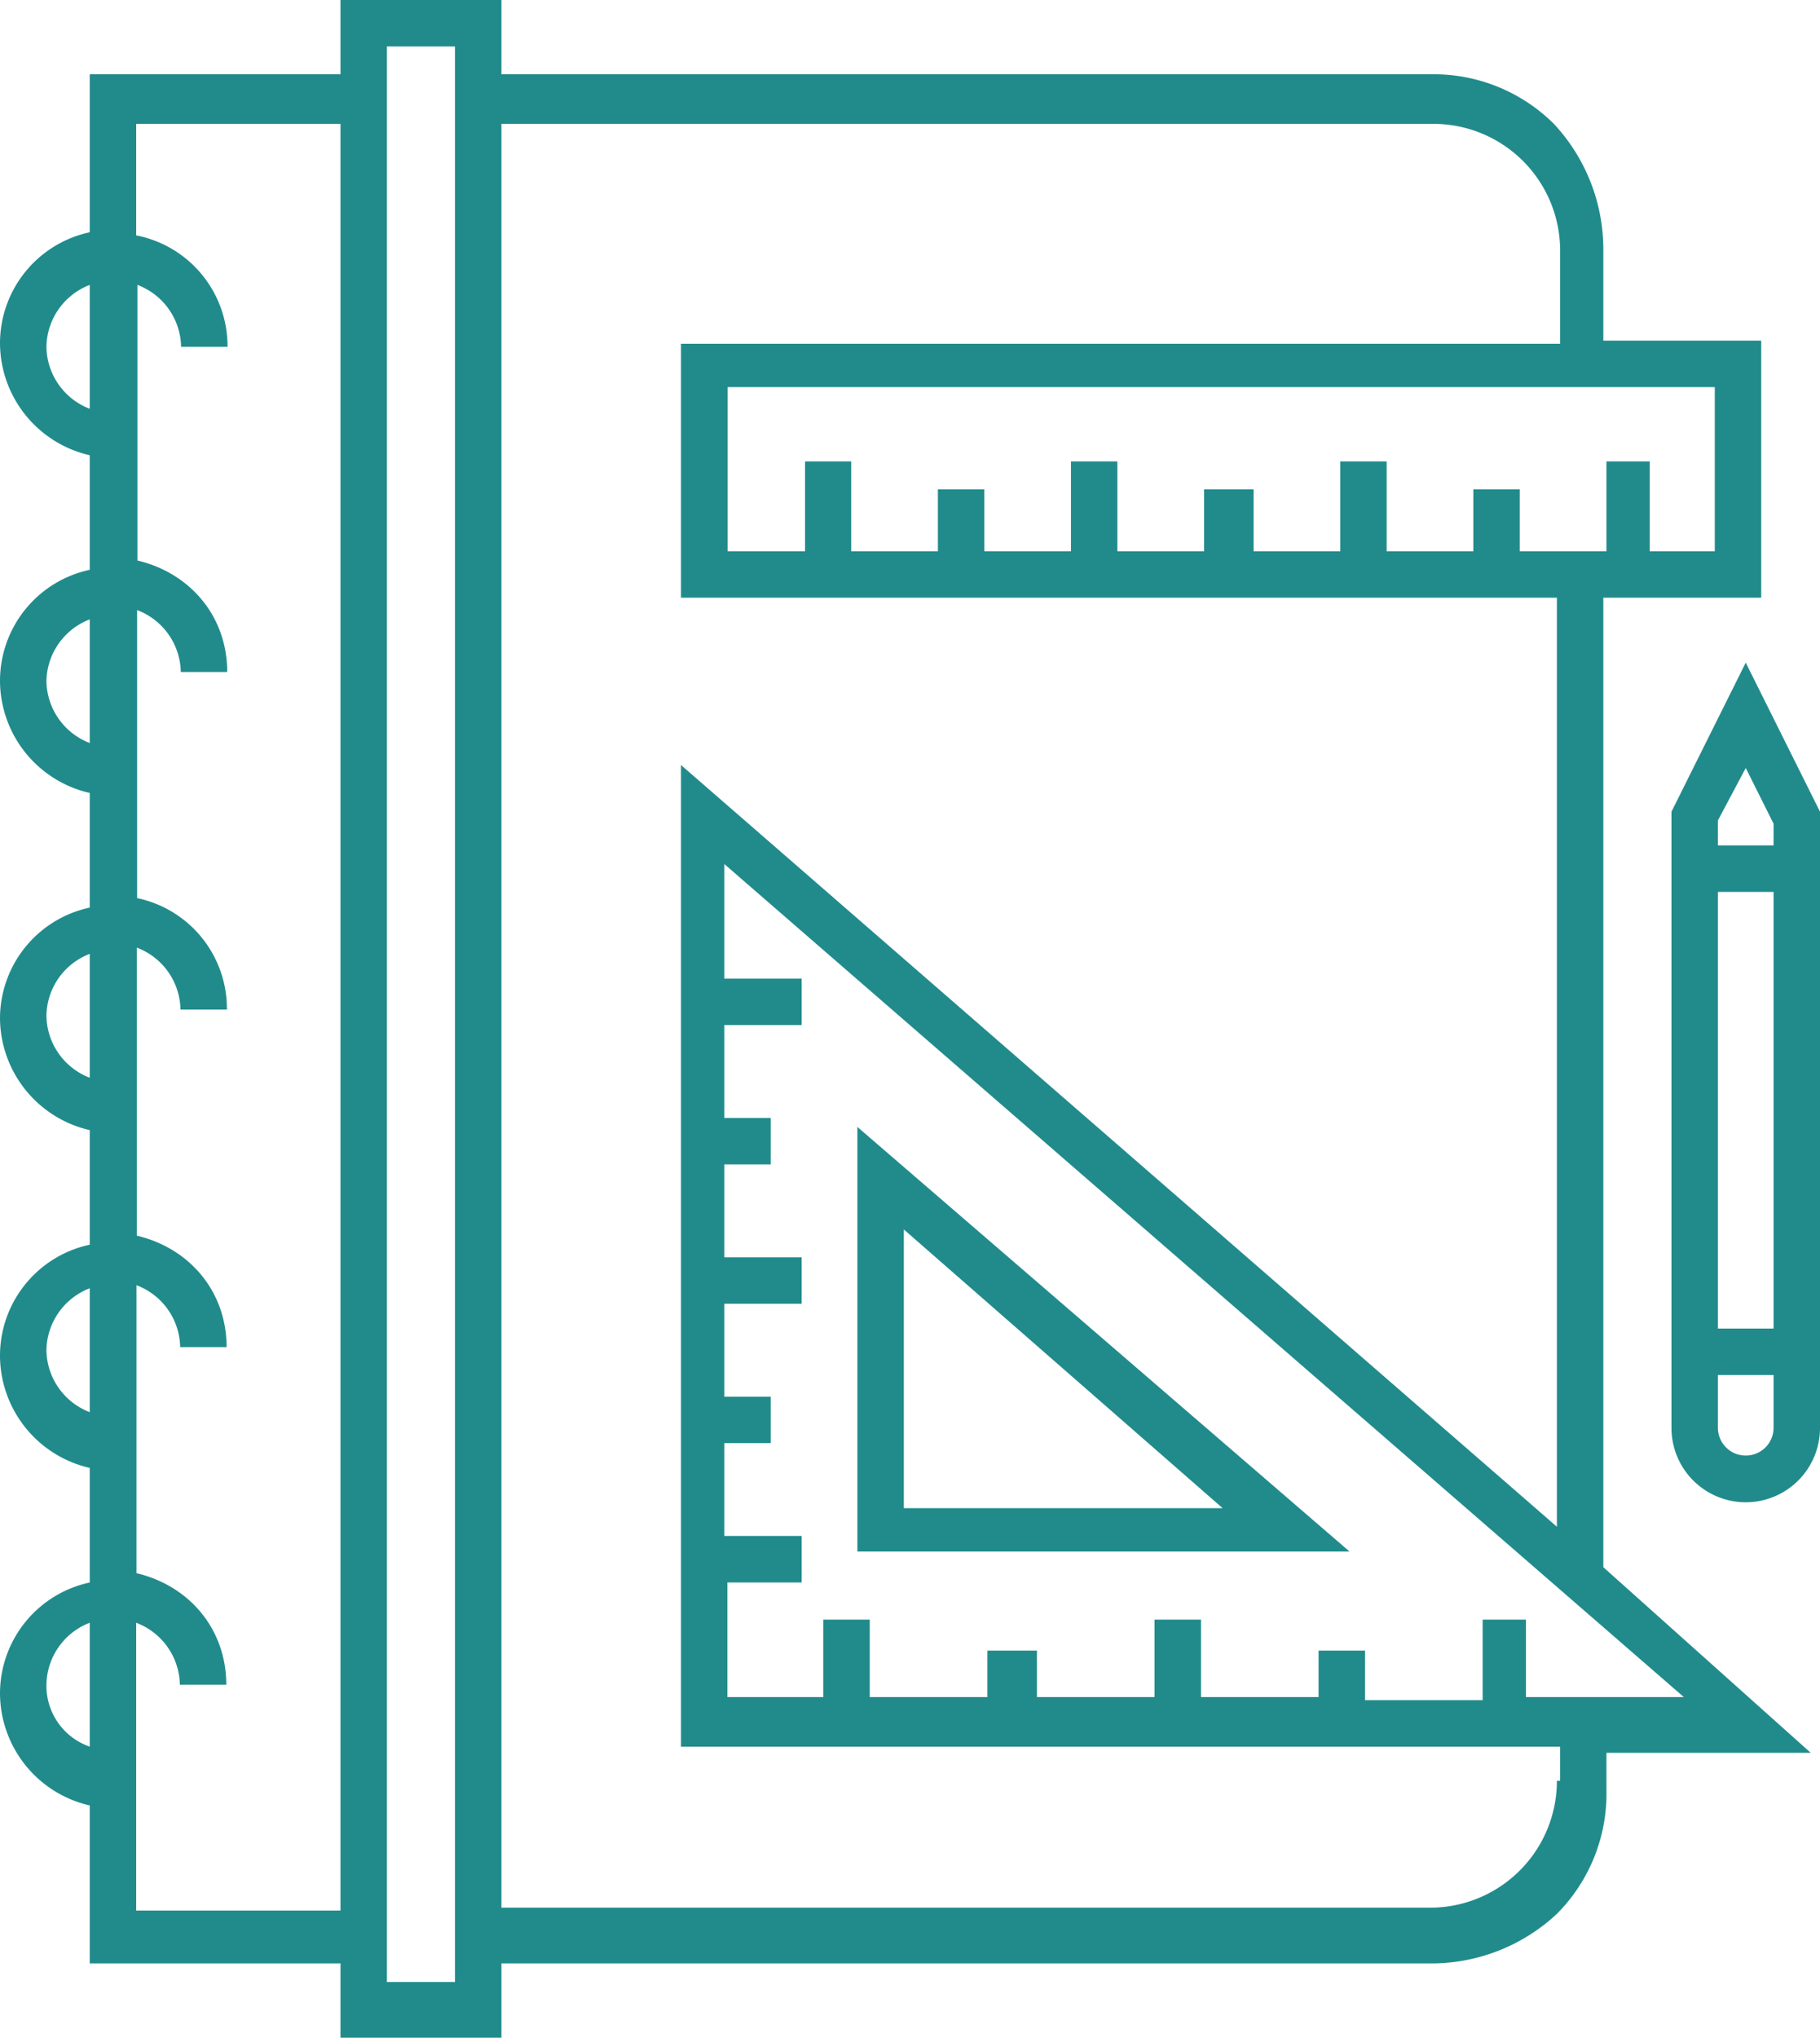 <svg xmlns="http://www.w3.org/2000/svg" viewBox="0 0 291.64 326.36"><defs><style>.cls-1{fill:#218b8c;}</style></defs><g id="レイヤー_2" data-name="レイヤー 2"><g id="レイヤー_1-2" data-name="レイヤー 1"><path class="cls-1" d="M249.48,285.2a20.31,20.31,0,0,1-20.33,20.33H80.35V19.84H229.64A20.31,20.31,0,0,1,250,40.18V55.06H109.12V95.73H249.48V244.52l-140.36-122V279.74H250v5.46ZM72.91,317.44H62V7.44H72.91v310ZM21.82,305.53V259.9a10.8,10.8,0,0,1,7,9.92h7.44c0-8.93-5.95-15.87-14.39-17.86V205.84a10.79,10.79,0,0,1,7,9.92h7.44c0-8.93-5.95-15.87-14.39-17.86V151.77a10.8,10.8,0,0,1,7,9.92h7.44a18.09,18.09,0,0,0-14.39-17.85V97.71a10.8,10.8,0,0,1,7,9.92h7.44c0-8.93-5.95-15.87-14.39-17.86V45.63a10.8,10.8,0,0,1,7,9.92h7.44A18.08,18.08,0,0,0,21.82,37.7V19.84H54.56V306H21.82ZM7.44,269.82a10.8,10.8,0,0,1,6.94-9.92v19.84A10.31,10.31,0,0,1,7.44,269.82Zm0-53.57a10.8,10.8,0,0,1,6.94-9.92v19.84A10.79,10.79,0,0,1,7.44,216.25Zm0-53.56a10.78,10.78,0,0,1,6.94-9.92v19.84A10.8,10.8,0,0,1,7.44,162.69Zm0-53.57a10.79,10.79,0,0,1,6.94-9.92V119A10.8,10.8,0,0,1,7.44,109.12Zm0-53.57a10.8,10.8,0,0,1,6.94-9.92V65.47A10.79,10.79,0,0,1,7.44,55.55ZM274.78,88.29H264.36V73.9h-6.94V88.29H243.53V78.37h-7.44v9.92H222.2V73.9h-7.43V88.29H200.88V78.37h-7.94v9.92H179.05V73.9h-7.44V88.29H157.73V78.37h-7.44v9.92H136.4V73.9H129V88.29h-12.4V62H274.78ZM237.58,259.9v12.4H218.73v-7.94h-7.44v7.44H192.45V259.4H185v12.4H166.16v-7.44h-7.94v7.44H139.37V259.4h-7.44v12.4H116.56V253.45h11.9V246h-12.4V231.13h7.44v-7.44h-7.44V208.81h12.4v-7.44h-12.4V186.49h7.44v-7.44h-7.44V164.17h12.4v-7.44h-12.4V138.38L269.82,271.8h-25.3V259.4h-6.94ZM256.92,251V95.73h25.3V54.56h-25.3V39.68A29.49,29.49,0,0,0,249,19.84a27.31,27.31,0,0,0-19.84-7.94H80.35V0H54.56V11.9H14.38V37.2A18.19,18.19,0,0,0,0,55.06,18.49,18.49,0,0,0,14.38,72.91V91.26A18.19,18.19,0,0,0,0,109.12,18.49,18.49,0,0,0,14.38,127v18.36A18.17,18.17,0,0,0,0,163.18,18.51,18.51,0,0,0,14.38,181v18.35A18.18,18.18,0,0,0,0,217.24,18.5,18.5,0,0,0,14.38,235.1v18.35A18.19,18.19,0,0,0,0,271.31a18.49,18.49,0,0,0,14.38,17.85v25.3H54.56v11.9H80.35v-11.9H229.64a29.49,29.49,0,0,0,19.84-7.94,27.29,27.29,0,0,0,7.94-19.84v-5.95h32.74Z"/><path class="cls-1" d="M144.83,196.91l51.09,44.64H144.83Zm-7.44,51.58h78.86l-78.86-68Z"/><path class="cls-1" d="M279.74,233.12a4.45,4.45,0,0,1-4.46-4.47v-8.43h8.92v8.43A4.45,4.45,0,0,1,279.74,233.12Zm4.46-90.27v69.93h-8.92V142.85ZM279.74,123l4.46,8.92v3.48h-8.92v-4Zm0-16.87L267.84,130v98.7a11.9,11.9,0,1,0,23.8,0V130Z"/></g></g></svg>